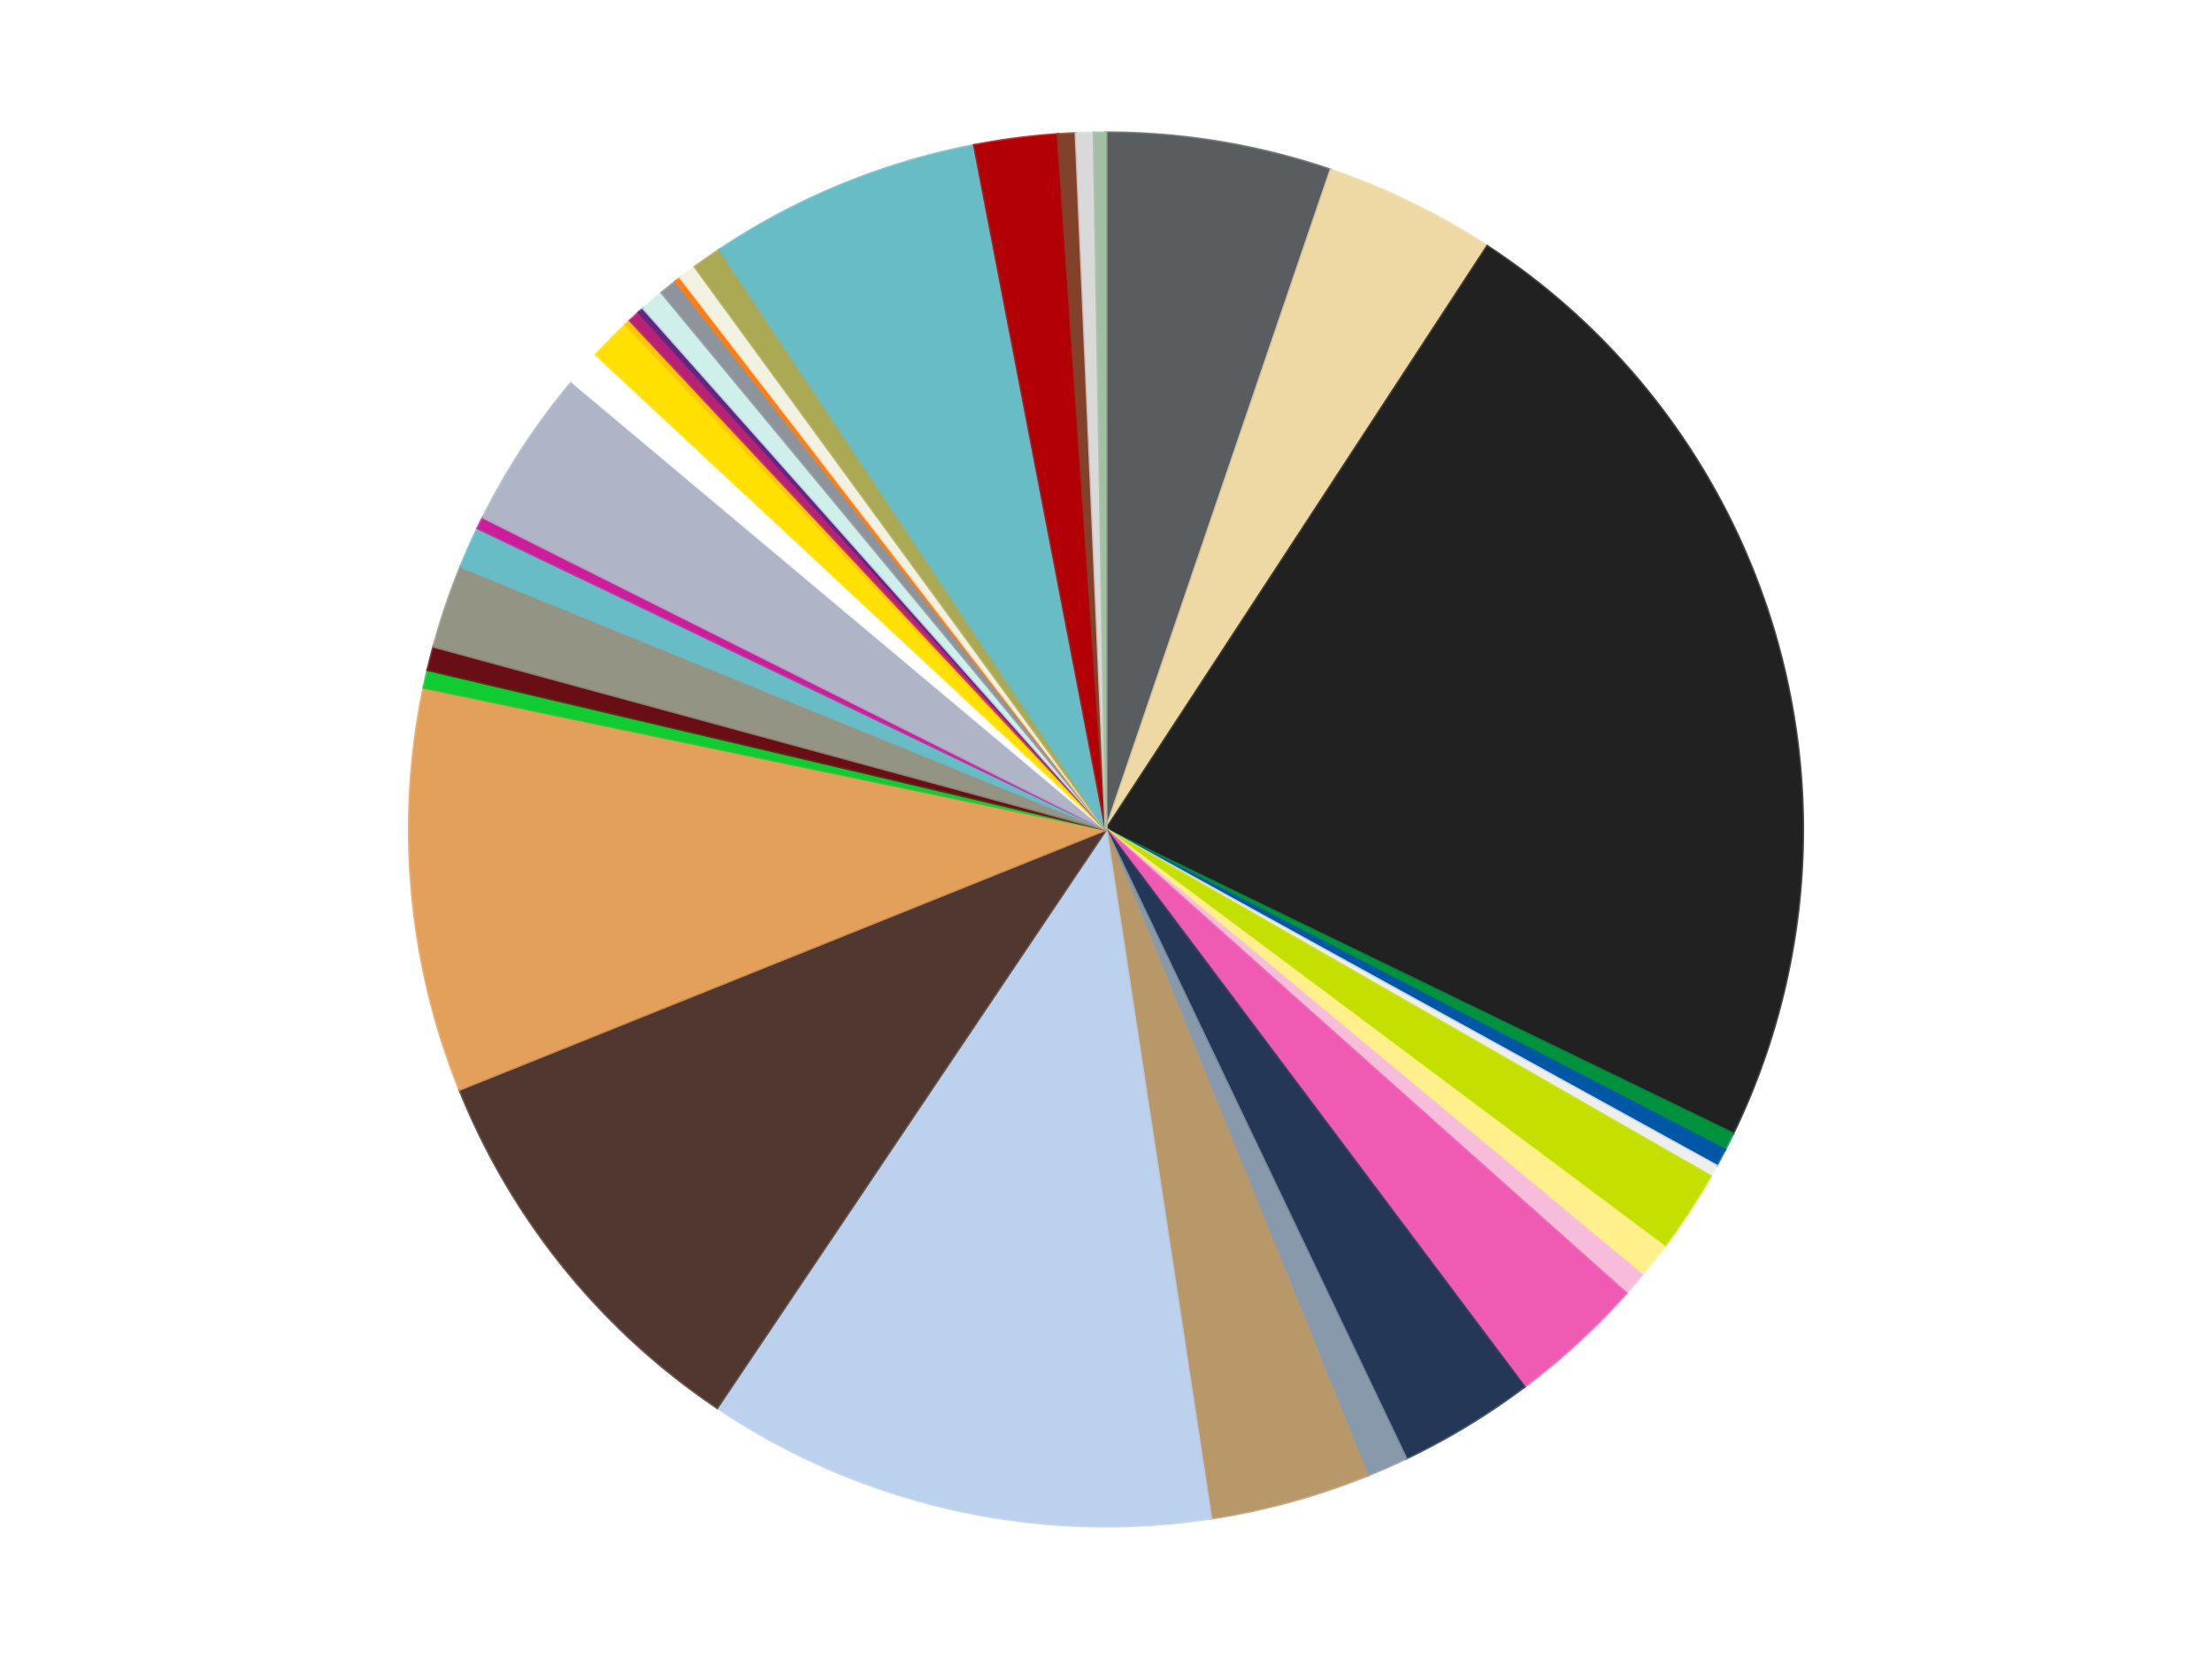 <?xml version='1.0' encoding='utf-8'?>
<svg xmlns="http://www.w3.org/2000/svg" xmlns:xlink="http://www.w3.org/1999/xlink" id="chart-afd1807e-7a87-42ba-b617-e9c66ed05fa1" class="pygal-chart" viewBox="0 0 800 600"><!--Generated with pygal 3.0.4 (lxml) ©Kozea 2012-2016 on 2024-07-06--><!--http://pygal.org--><!--http://github.com/Kozea/pygal--><defs><style type="text/css">#chart-afd1807e-7a87-42ba-b617-e9c66ed05fa1{-webkit-user-select:none;-webkit-font-smoothing:antialiased;font-family:Consolas,"Liberation Mono",Menlo,Courier,monospace}#chart-afd1807e-7a87-42ba-b617-e9c66ed05fa1 .title{font-family:Consolas,"Liberation Mono",Menlo,Courier,monospace;font-size:16px}#chart-afd1807e-7a87-42ba-b617-e9c66ed05fa1 .legends .legend text{font-family:Consolas,"Liberation Mono",Menlo,Courier,monospace;font-size:14px}#chart-afd1807e-7a87-42ba-b617-e9c66ed05fa1 .axis text{font-family:Consolas,"Liberation Mono",Menlo,Courier,monospace;font-size:10px}#chart-afd1807e-7a87-42ba-b617-e9c66ed05fa1 .axis text.major{font-family:Consolas,"Liberation Mono",Menlo,Courier,monospace;font-size:10px}#chart-afd1807e-7a87-42ba-b617-e9c66ed05fa1 .text-overlay text.value{font-family:Consolas,"Liberation Mono",Menlo,Courier,monospace;font-size:16px}#chart-afd1807e-7a87-42ba-b617-e9c66ed05fa1 .text-overlay text.label{font-family:Consolas,"Liberation Mono",Menlo,Courier,monospace;font-size:10px}#chart-afd1807e-7a87-42ba-b617-e9c66ed05fa1 .tooltip{font-family:Consolas,"Liberation Mono",Menlo,Courier,monospace;font-size:14px}#chart-afd1807e-7a87-42ba-b617-e9c66ed05fa1 text.no_data{font-family:Consolas,"Liberation Mono",Menlo,Courier,monospace;font-size:64px}
#chart-afd1807e-7a87-42ba-b617-e9c66ed05fa1{background-color:transparent}#chart-afd1807e-7a87-42ba-b617-e9c66ed05fa1 path,#chart-afd1807e-7a87-42ba-b617-e9c66ed05fa1 line,#chart-afd1807e-7a87-42ba-b617-e9c66ed05fa1 rect,#chart-afd1807e-7a87-42ba-b617-e9c66ed05fa1 circle{-webkit-transition:150ms;-moz-transition:150ms;transition:150ms}#chart-afd1807e-7a87-42ba-b617-e9c66ed05fa1 .graph &gt; .background{fill:transparent}#chart-afd1807e-7a87-42ba-b617-e9c66ed05fa1 .plot &gt; .background{fill:transparent}#chart-afd1807e-7a87-42ba-b617-e9c66ed05fa1 .graph{fill:rgba(0,0,0,.87)}#chart-afd1807e-7a87-42ba-b617-e9c66ed05fa1 text.no_data{fill:rgba(0,0,0,1)}#chart-afd1807e-7a87-42ba-b617-e9c66ed05fa1 .title{fill:rgba(0,0,0,1)}#chart-afd1807e-7a87-42ba-b617-e9c66ed05fa1 .legends .legend text{fill:rgba(0,0,0,.87)}#chart-afd1807e-7a87-42ba-b617-e9c66ed05fa1 .legends .legend:hover text{fill:rgba(0,0,0,1)}#chart-afd1807e-7a87-42ba-b617-e9c66ed05fa1 .axis .line{stroke:rgba(0,0,0,1)}#chart-afd1807e-7a87-42ba-b617-e9c66ed05fa1 .axis .guide.line{stroke:rgba(0,0,0,.54)}#chart-afd1807e-7a87-42ba-b617-e9c66ed05fa1 .axis .major.line{stroke:rgba(0,0,0,.87)}#chart-afd1807e-7a87-42ba-b617-e9c66ed05fa1 .axis text.major{fill:rgba(0,0,0,1)}#chart-afd1807e-7a87-42ba-b617-e9c66ed05fa1 .axis.y .guides:hover .guide.line,#chart-afd1807e-7a87-42ba-b617-e9c66ed05fa1 .line-graph .axis.x .guides:hover .guide.line,#chart-afd1807e-7a87-42ba-b617-e9c66ed05fa1 .stackedline-graph .axis.x .guides:hover .guide.line,#chart-afd1807e-7a87-42ba-b617-e9c66ed05fa1 .xy-graph .axis.x .guides:hover .guide.line{stroke:rgba(0,0,0,1)}#chart-afd1807e-7a87-42ba-b617-e9c66ed05fa1 .axis .guides:hover text{fill:rgba(0,0,0,1)}#chart-afd1807e-7a87-42ba-b617-e9c66ed05fa1 .reactive{fill-opacity:1.0;stroke-opacity:.8;stroke-width:1}#chart-afd1807e-7a87-42ba-b617-e9c66ed05fa1 .ci{stroke:rgba(0,0,0,.87)}#chart-afd1807e-7a87-42ba-b617-e9c66ed05fa1 .reactive.active,#chart-afd1807e-7a87-42ba-b617-e9c66ed05fa1 .active .reactive{fill-opacity:0.6;stroke-opacity:.9;stroke-width:4}#chart-afd1807e-7a87-42ba-b617-e9c66ed05fa1 .ci .reactive.active{stroke-width:1.5}#chart-afd1807e-7a87-42ba-b617-e9c66ed05fa1 .series text{fill:rgba(0,0,0,1)}#chart-afd1807e-7a87-42ba-b617-e9c66ed05fa1 .tooltip rect{fill:transparent;stroke:rgba(0,0,0,1);-webkit-transition:opacity 150ms;-moz-transition:opacity 150ms;transition:opacity 150ms}#chart-afd1807e-7a87-42ba-b617-e9c66ed05fa1 .tooltip .label{fill:rgba(0,0,0,.87)}#chart-afd1807e-7a87-42ba-b617-e9c66ed05fa1 .tooltip .label{fill:rgba(0,0,0,.87)}#chart-afd1807e-7a87-42ba-b617-e9c66ed05fa1 .tooltip .legend{font-size:.8em;fill:rgba(0,0,0,.54)}#chart-afd1807e-7a87-42ba-b617-e9c66ed05fa1 .tooltip .x_label{font-size:.6em;fill:rgba(0,0,0,1)}#chart-afd1807e-7a87-42ba-b617-e9c66ed05fa1 .tooltip .xlink{font-size:.5em;text-decoration:underline}#chart-afd1807e-7a87-42ba-b617-e9c66ed05fa1 .tooltip .value{font-size:1.5em}#chart-afd1807e-7a87-42ba-b617-e9c66ed05fa1 .bound{font-size:.5em}#chart-afd1807e-7a87-42ba-b617-e9c66ed05fa1 .max-value{font-size:.75em;fill:rgba(0,0,0,.54)}#chart-afd1807e-7a87-42ba-b617-e9c66ed05fa1 .map-element{fill:transparent;stroke:rgba(0,0,0,.54) !important}#chart-afd1807e-7a87-42ba-b617-e9c66ed05fa1 .map-element .reactive{fill-opacity:inherit;stroke-opacity:inherit}#chart-afd1807e-7a87-42ba-b617-e9c66ed05fa1 .color-0,#chart-afd1807e-7a87-42ba-b617-e9c66ed05fa1 .color-0 a:visited{stroke:#f44336;fill:#f44336}#chart-afd1807e-7a87-42ba-b617-e9c66ed05fa1 .color-1,#chart-afd1807e-7a87-42ba-b617-e9c66ed05fa1 .color-1 a:visited{stroke:#3f51b5;fill:#3f51b5}#chart-afd1807e-7a87-42ba-b617-e9c66ed05fa1 .color-2,#chart-afd1807e-7a87-42ba-b617-e9c66ed05fa1 .color-2 a:visited{stroke:#009688;fill:#009688}#chart-afd1807e-7a87-42ba-b617-e9c66ed05fa1 .color-3,#chart-afd1807e-7a87-42ba-b617-e9c66ed05fa1 .color-3 a:visited{stroke:#ffc107;fill:#ffc107}#chart-afd1807e-7a87-42ba-b617-e9c66ed05fa1 .color-4,#chart-afd1807e-7a87-42ba-b617-e9c66ed05fa1 .color-4 a:visited{stroke:#ff5722;fill:#ff5722}#chart-afd1807e-7a87-42ba-b617-e9c66ed05fa1 .color-5,#chart-afd1807e-7a87-42ba-b617-e9c66ed05fa1 .color-5 a:visited{stroke:#9c27b0;fill:#9c27b0}#chart-afd1807e-7a87-42ba-b617-e9c66ed05fa1 .color-6,#chart-afd1807e-7a87-42ba-b617-e9c66ed05fa1 .color-6 a:visited{stroke:#03a9f4;fill:#03a9f4}#chart-afd1807e-7a87-42ba-b617-e9c66ed05fa1 .color-7,#chart-afd1807e-7a87-42ba-b617-e9c66ed05fa1 .color-7 a:visited{stroke:#8bc34a;fill:#8bc34a}#chart-afd1807e-7a87-42ba-b617-e9c66ed05fa1 .color-8,#chart-afd1807e-7a87-42ba-b617-e9c66ed05fa1 .color-8 a:visited{stroke:#ff9800;fill:#ff9800}#chart-afd1807e-7a87-42ba-b617-e9c66ed05fa1 .color-9,#chart-afd1807e-7a87-42ba-b617-e9c66ed05fa1 .color-9 a:visited{stroke:#e91e63;fill:#e91e63}#chart-afd1807e-7a87-42ba-b617-e9c66ed05fa1 .color-10,#chart-afd1807e-7a87-42ba-b617-e9c66ed05fa1 .color-10 a:visited{stroke:#2196f3;fill:#2196f3}#chart-afd1807e-7a87-42ba-b617-e9c66ed05fa1 .color-11,#chart-afd1807e-7a87-42ba-b617-e9c66ed05fa1 .color-11 a:visited{stroke:#4caf50;fill:#4caf50}#chart-afd1807e-7a87-42ba-b617-e9c66ed05fa1 .color-12,#chart-afd1807e-7a87-42ba-b617-e9c66ed05fa1 .color-12 a:visited{stroke:#ffeb3b;fill:#ffeb3b}#chart-afd1807e-7a87-42ba-b617-e9c66ed05fa1 .color-13,#chart-afd1807e-7a87-42ba-b617-e9c66ed05fa1 .color-13 a:visited{stroke:#673ab7;fill:#673ab7}#chart-afd1807e-7a87-42ba-b617-e9c66ed05fa1 .color-14,#chart-afd1807e-7a87-42ba-b617-e9c66ed05fa1 .color-14 a:visited{stroke:#00bcd4;fill:#00bcd4}#chart-afd1807e-7a87-42ba-b617-e9c66ed05fa1 .color-15,#chart-afd1807e-7a87-42ba-b617-e9c66ed05fa1 .color-15 a:visited{stroke:#cddc39;fill:#cddc39}#chart-afd1807e-7a87-42ba-b617-e9c66ed05fa1 .color-16,#chart-afd1807e-7a87-42ba-b617-e9c66ed05fa1 .color-16 a:visited{stroke:#9e9e9e;fill:#9e9e9e}#chart-afd1807e-7a87-42ba-b617-e9c66ed05fa1 .color-17,#chart-afd1807e-7a87-42ba-b617-e9c66ed05fa1 .color-17 a:visited{stroke:#607d8b;fill:#607d8b}#chart-afd1807e-7a87-42ba-b617-e9c66ed05fa1 .color-18,#chart-afd1807e-7a87-42ba-b617-e9c66ed05fa1 .color-18 a:visited{stroke:#cb180b;fill:#cb180b}#chart-afd1807e-7a87-42ba-b617-e9c66ed05fa1 .color-19,#chart-afd1807e-7a87-42ba-b617-e9c66ed05fa1 .color-19 a:visited{stroke:#293577;fill:#293577}#chart-afd1807e-7a87-42ba-b617-e9c66ed05fa1 .color-20,#chart-afd1807e-7a87-42ba-b617-e9c66ed05fa1 .color-20 a:visited{stroke:#00423c;fill:#00423c}#chart-afd1807e-7a87-42ba-b617-e9c66ed05fa1 .color-21,#chart-afd1807e-7a87-42ba-b617-e9c66ed05fa1 .color-21 a:visited{stroke:#b28500;fill:#b28500}#chart-afd1807e-7a87-42ba-b617-e9c66ed05fa1 .color-22,#chart-afd1807e-7a87-42ba-b617-e9c66ed05fa1 .color-22 a:visited{stroke:#cd3100;fill:#cd3100}#chart-afd1807e-7a87-42ba-b617-e9c66ed05fa1 .color-23,#chart-afd1807e-7a87-42ba-b617-e9c66ed05fa1 .color-23 a:visited{stroke:#5f186b;fill:#5f186b}#chart-afd1807e-7a87-42ba-b617-e9c66ed05fa1 .color-24,#chart-afd1807e-7a87-42ba-b617-e9c66ed05fa1 .color-24 a:visited{stroke:#026fa1;fill:#026fa1}#chart-afd1807e-7a87-42ba-b617-e9c66ed05fa1 .color-25,#chart-afd1807e-7a87-42ba-b617-e9c66ed05fa1 .color-25 a:visited{stroke:#608b2e;fill:#608b2e}#chart-afd1807e-7a87-42ba-b617-e9c66ed05fa1 .color-26,#chart-afd1807e-7a87-42ba-b617-e9c66ed05fa1 .color-26 a:visited{stroke:#ab6600;fill:#ab6600}#chart-afd1807e-7a87-42ba-b617-e9c66ed05fa1 .color-27,#chart-afd1807e-7a87-42ba-b617-e9c66ed05fa1 .color-27 a:visited{stroke:#a31042;fill:#a31042}#chart-afd1807e-7a87-42ba-b617-e9c66ed05fa1 .color-28,#chart-afd1807e-7a87-42ba-b617-e9c66ed05fa1 .color-28 a:visited{stroke:#0a6ab6;fill:#0a6ab6}#chart-afd1807e-7a87-42ba-b617-e9c66ed05fa1 .color-29,#chart-afd1807e-7a87-42ba-b617-e9c66ed05fa1 .color-29 a:visited{stroke:#337435;fill:#337435}#chart-afd1807e-7a87-42ba-b617-e9c66ed05fa1 .color-30,#chart-afd1807e-7a87-42ba-b617-e9c66ed05fa1 .color-30 a:visited{stroke:#e6ce00;fill:#e6ce00}#chart-afd1807e-7a87-42ba-b617-e9c66ed05fa1 .color-31,#chart-afd1807e-7a87-42ba-b617-e9c66ed05fa1 .color-31 a:visited{stroke:#432677;fill:#432677}#chart-afd1807e-7a87-42ba-b617-e9c66ed05fa1 .color-32,#chart-afd1807e-7a87-42ba-b617-e9c66ed05fa1 .color-32 a:visited{stroke:#007180;fill:#007180}#chart-afd1807e-7a87-42ba-b617-e9c66ed05fa1 .color-33,#chart-afd1807e-7a87-42ba-b617-e9c66ed05fa1 .color-33 a:visited{stroke:#97a41d;fill:#97a41d}#chart-afd1807e-7a87-42ba-b617-e9c66ed05fa1 .color-34,#chart-afd1807e-7a87-42ba-b617-e9c66ed05fa1 .color-34 a:visited{stroke:#747474;fill:#747474}#chart-afd1807e-7a87-42ba-b617-e9c66ed05fa1 .color-35,#chart-afd1807e-7a87-42ba-b617-e9c66ed05fa1 .color-35 a:visited{stroke:#3e5059;fill:#3e5059}#chart-afd1807e-7a87-42ba-b617-e9c66ed05fa1 .color-36,#chart-afd1807e-7a87-42ba-b617-e9c66ed05fa1 .color-36 a:visited{stroke:#7b0f07;fill:#7b0f07}#chart-afd1807e-7a87-42ba-b617-e9c66ed05fa1 .text-overlay .color-0 text{fill:black}#chart-afd1807e-7a87-42ba-b617-e9c66ed05fa1 .text-overlay .color-1 text{fill:black}#chart-afd1807e-7a87-42ba-b617-e9c66ed05fa1 .text-overlay .color-2 text{fill:black}#chart-afd1807e-7a87-42ba-b617-e9c66ed05fa1 .text-overlay .color-3 text{fill:black}#chart-afd1807e-7a87-42ba-b617-e9c66ed05fa1 .text-overlay .color-4 text{fill:black}#chart-afd1807e-7a87-42ba-b617-e9c66ed05fa1 .text-overlay .color-5 text{fill:black}#chart-afd1807e-7a87-42ba-b617-e9c66ed05fa1 .text-overlay .color-6 text{fill:black}#chart-afd1807e-7a87-42ba-b617-e9c66ed05fa1 .text-overlay .color-7 text{fill:black}#chart-afd1807e-7a87-42ba-b617-e9c66ed05fa1 .text-overlay .color-8 text{fill:black}#chart-afd1807e-7a87-42ba-b617-e9c66ed05fa1 .text-overlay .color-9 text{fill:black}#chart-afd1807e-7a87-42ba-b617-e9c66ed05fa1 .text-overlay .color-10 text{fill:black}#chart-afd1807e-7a87-42ba-b617-e9c66ed05fa1 .text-overlay .color-11 text{fill:black}#chart-afd1807e-7a87-42ba-b617-e9c66ed05fa1 .text-overlay .color-12 text{fill:black}#chart-afd1807e-7a87-42ba-b617-e9c66ed05fa1 .text-overlay .color-13 text{fill:black}#chart-afd1807e-7a87-42ba-b617-e9c66ed05fa1 .text-overlay .color-14 text{fill:black}#chart-afd1807e-7a87-42ba-b617-e9c66ed05fa1 .text-overlay .color-15 text{fill:black}#chart-afd1807e-7a87-42ba-b617-e9c66ed05fa1 .text-overlay .color-16 text{fill:black}#chart-afd1807e-7a87-42ba-b617-e9c66ed05fa1 .text-overlay .color-17 text{fill:black}#chart-afd1807e-7a87-42ba-b617-e9c66ed05fa1 .text-overlay .color-18 text{fill:black}#chart-afd1807e-7a87-42ba-b617-e9c66ed05fa1 .text-overlay .color-19 text{fill:black}#chart-afd1807e-7a87-42ba-b617-e9c66ed05fa1 .text-overlay .color-20 text{fill:white}#chart-afd1807e-7a87-42ba-b617-e9c66ed05fa1 .text-overlay .color-21 text{fill:black}#chart-afd1807e-7a87-42ba-b617-e9c66ed05fa1 .text-overlay .color-22 text{fill:black}#chart-afd1807e-7a87-42ba-b617-e9c66ed05fa1 .text-overlay .color-23 text{fill:black}#chart-afd1807e-7a87-42ba-b617-e9c66ed05fa1 .text-overlay .color-24 text{fill:black}#chart-afd1807e-7a87-42ba-b617-e9c66ed05fa1 .text-overlay .color-25 text{fill:black}#chart-afd1807e-7a87-42ba-b617-e9c66ed05fa1 .text-overlay .color-26 text{fill:black}#chart-afd1807e-7a87-42ba-b617-e9c66ed05fa1 .text-overlay .color-27 text{fill:black}#chart-afd1807e-7a87-42ba-b617-e9c66ed05fa1 .text-overlay .color-28 text{fill:black}#chart-afd1807e-7a87-42ba-b617-e9c66ed05fa1 .text-overlay .color-29 text{fill:black}#chart-afd1807e-7a87-42ba-b617-e9c66ed05fa1 .text-overlay .color-30 text{fill:black}#chart-afd1807e-7a87-42ba-b617-e9c66ed05fa1 .text-overlay .color-31 text{fill:black}#chart-afd1807e-7a87-42ba-b617-e9c66ed05fa1 .text-overlay .color-32 text{fill:black}#chart-afd1807e-7a87-42ba-b617-e9c66ed05fa1 .text-overlay .color-33 text{fill:black}#chart-afd1807e-7a87-42ba-b617-e9c66ed05fa1 .text-overlay .color-34 text{fill:black}#chart-afd1807e-7a87-42ba-b617-e9c66ed05fa1 .text-overlay .color-35 text{fill:black}#chart-afd1807e-7a87-42ba-b617-e9c66ed05fa1 .text-overlay .color-36 text{fill:black}
#chart-afd1807e-7a87-42ba-b617-e9c66ed05fa1 text.no_data{text-anchor:middle}#chart-afd1807e-7a87-42ba-b617-e9c66ed05fa1 .guide.line{fill:none}#chart-afd1807e-7a87-42ba-b617-e9c66ed05fa1 .centered{text-anchor:middle}#chart-afd1807e-7a87-42ba-b617-e9c66ed05fa1 .title{text-anchor:middle}#chart-afd1807e-7a87-42ba-b617-e9c66ed05fa1 .legends .legend text{fill-opacity:1}#chart-afd1807e-7a87-42ba-b617-e9c66ed05fa1 .axis.x text{text-anchor:middle}#chart-afd1807e-7a87-42ba-b617-e9c66ed05fa1 .axis.x:not(.web) text[transform]{text-anchor:start}#chart-afd1807e-7a87-42ba-b617-e9c66ed05fa1 .axis.x:not(.web) text[transform].backwards{text-anchor:end}#chart-afd1807e-7a87-42ba-b617-e9c66ed05fa1 .axis.y text{text-anchor:end}#chart-afd1807e-7a87-42ba-b617-e9c66ed05fa1 .axis.y text[transform].backwards{text-anchor:start}#chart-afd1807e-7a87-42ba-b617-e9c66ed05fa1 .axis.y2 text{text-anchor:start}#chart-afd1807e-7a87-42ba-b617-e9c66ed05fa1 .axis.y2 text[transform].backwards{text-anchor:end}#chart-afd1807e-7a87-42ba-b617-e9c66ed05fa1 .axis .guide.line{stroke-dasharray:4,4;stroke:black}#chart-afd1807e-7a87-42ba-b617-e9c66ed05fa1 .axis .major.guide.line{stroke-dasharray:6,6;stroke:black}#chart-afd1807e-7a87-42ba-b617-e9c66ed05fa1 .horizontal .axis.y .guide.line,#chart-afd1807e-7a87-42ba-b617-e9c66ed05fa1 .horizontal .axis.y2 .guide.line,#chart-afd1807e-7a87-42ba-b617-e9c66ed05fa1 .vertical .axis.x .guide.line{opacity:0}#chart-afd1807e-7a87-42ba-b617-e9c66ed05fa1 .horizontal .axis.always_show .guide.line,#chart-afd1807e-7a87-42ba-b617-e9c66ed05fa1 .vertical .axis.always_show .guide.line{opacity:1 !important}#chart-afd1807e-7a87-42ba-b617-e9c66ed05fa1 .axis.y .guides:hover .guide.line,#chart-afd1807e-7a87-42ba-b617-e9c66ed05fa1 .axis.y2 .guides:hover .guide.line,#chart-afd1807e-7a87-42ba-b617-e9c66ed05fa1 .axis.x .guides:hover .guide.line{opacity:1}#chart-afd1807e-7a87-42ba-b617-e9c66ed05fa1 .axis .guides:hover text{opacity:1}#chart-afd1807e-7a87-42ba-b617-e9c66ed05fa1 .nofill{fill:none}#chart-afd1807e-7a87-42ba-b617-e9c66ed05fa1 .subtle-fill{fill-opacity:.2}#chart-afd1807e-7a87-42ba-b617-e9c66ed05fa1 .dot{stroke-width:1px;fill-opacity:1;stroke-opacity:1}#chart-afd1807e-7a87-42ba-b617-e9c66ed05fa1 .dot.active{stroke-width:5px}#chart-afd1807e-7a87-42ba-b617-e9c66ed05fa1 .dot.negative{fill:transparent}#chart-afd1807e-7a87-42ba-b617-e9c66ed05fa1 text,#chart-afd1807e-7a87-42ba-b617-e9c66ed05fa1 tspan{stroke:none !important}#chart-afd1807e-7a87-42ba-b617-e9c66ed05fa1 .series text.active{opacity:1}#chart-afd1807e-7a87-42ba-b617-e9c66ed05fa1 .tooltip rect{fill-opacity:.95;stroke-width:.5}#chart-afd1807e-7a87-42ba-b617-e9c66ed05fa1 .tooltip text{fill-opacity:1}#chart-afd1807e-7a87-42ba-b617-e9c66ed05fa1 .showable{visibility:hidden}#chart-afd1807e-7a87-42ba-b617-e9c66ed05fa1 .showable.shown{visibility:visible}#chart-afd1807e-7a87-42ba-b617-e9c66ed05fa1 .gauge-background{fill:rgba(229,229,229,1);stroke:none}#chart-afd1807e-7a87-42ba-b617-e9c66ed05fa1 .bg-lines{stroke:transparent;stroke-width:2px}</style><script type="text/javascript">window.pygal = window.pygal || {};window.pygal.config = window.pygal.config || {};window.pygal.config['afd1807e-7a87-42ba-b617-e9c66ed05fa1'] = {"allow_interruptions": false, "box_mode": "extremes", "classes": ["pygal-chart"], "css": ["file://style.css", "file://graph.css"], "defs": [], "disable_xml_declaration": false, "dots_size": 2.5, "dynamic_print_values": false, "explicit_size": false, "fill": false, "force_uri_protocol": "https", "formatter": null, "half_pie": false, "height": 600, "include_x_axis": false, "inner_radius": 0, "interpolate": null, "interpolation_parameters": {}, "interpolation_precision": 250, "inverse_y_axis": false, "js": ["//kozea.github.io/pygal.js/2.0.x/pygal-tooltips.min.js"], "legend_at_bottom": false, "legend_at_bottom_columns": null, "legend_box_size": 12, "logarithmic": false, "margin": 20, "margin_bottom": null, "margin_left": null, "margin_right": null, "margin_top": null, "max_scale": 16, "min_scale": 4, "missing_value_fill_truncation": "x", "no_data_text": "No data", "no_prefix": false, "order_min": null, "pretty_print": false, "print_labels": false, "print_values": false, "print_values_position": "center", "print_zeroes": true, "range": null, "rounded_bars": null, "secondary_range": null, "show_dots": true, "show_legend": false, "show_minor_x_labels": true, "show_minor_y_labels": true, "show_only_major_dots": false, "show_x_guides": false, "show_x_labels": true, "show_y_guides": true, "show_y_labels": true, "spacing": 10, "stack_from_top": false, "strict": false, "stroke": true, "stroke_style": null, "style": {"background": "transparent", "ci_colors": [], "colors": ["#F44336", "#3F51B5", "#009688", "#FFC107", "#FF5722", "#9C27B0", "#03A9F4", "#8BC34A", "#FF9800", "#E91E63", "#2196F3", "#4CAF50", "#FFEB3B", "#673AB7", "#00BCD4", "#CDDC39", "#9E9E9E", "#607D8B"], "dot_opacity": "1", "font_family": "Consolas, \"Liberation Mono\", Menlo, Courier, monospace", "foreground": "rgba(0, 0, 0, .87)", "foreground_strong": "rgba(0, 0, 0, 1)", "foreground_subtle": "rgba(0, 0, 0, .54)", "guide_stroke_color": "black", "guide_stroke_dasharray": "4,4", "label_font_family": "Consolas, \"Liberation Mono\", Menlo, Courier, monospace", "label_font_size": 10, "legend_font_family": "Consolas, \"Liberation Mono\", Menlo, Courier, monospace", "legend_font_size": 14, "major_guide_stroke_color": "black", "major_guide_stroke_dasharray": "6,6", "major_label_font_family": "Consolas, \"Liberation Mono\", Menlo, Courier, monospace", "major_label_font_size": 10, "no_data_font_family": "Consolas, \"Liberation Mono\", Menlo, Courier, monospace", "no_data_font_size": 64, "opacity": "1.0", "opacity_hover": "0.6", "plot_background": "transparent", "stroke_opacity": ".8", "stroke_opacity_hover": ".9", "stroke_width": "1", "stroke_width_hover": "4", "title_font_family": "Consolas, \"Liberation Mono\", Menlo, Courier, monospace", "title_font_size": 16, "tooltip_font_family": "Consolas, \"Liberation Mono\", Menlo, Courier, monospace", "tooltip_font_size": 14, "transition": "150ms", "value_background": "rgba(229, 229, 229, 1)", "value_colors": [], "value_font_family": "Consolas, \"Liberation Mono\", Menlo, Courier, monospace", "value_font_size": 16, "value_label_font_family": "Consolas, \"Liberation Mono\", Menlo, Courier, monospace", "value_label_font_size": 10}, "title": null, "tooltip_border_radius": 0, "tooltip_fancy_mode": true, "truncate_label": null, "truncate_legend": null, "width": 800, "x_label_rotation": 0, "x_labels": null, "x_labels_major": null, "x_labels_major_count": null, "x_labels_major_every": null, "x_title": null, "xrange": null, "y_label_rotation": 0, "y_labels": null, "y_labels_major": null, "y_labels_major_count": null, "y_labels_major_every": null, "y_title": null, "zero": 0, "legends": ["Dark Bluish Gray", "Tan", "Black", "Green", "Blue", "Trans-Clear", "Lime", "Bright Light Yellow", "Bright Pink", "Dark Pink", "Dark Blue", "Sand Blue", "Dark Tan", "Bright Light Blue", "Dark Brown", "Medium Nougat", "Bright Green", "Dark Red", "Trans-Black", "Trans-Light Blue", "Trans-Dark Pink", "Light Bluish Gray", "White", "Yellow", "Bright Light Orange", "Magenta", "Dark Purple", "Light Aqua", "Flat Silver", "Orange", "Chrome Gold", "Olive Green", "Satin Trans-Light Blue", "Red", "Reddish Brown", "Glow In Dark White", "Sand Green"]}</script><script type="text/javascript" xlink:href="https://kozea.github.io/pygal.js/2.0.x/pygal-tooltips.min.js"/></defs><title>Pygal</title><g class="graph pie-graph vertical"><rect x="0" y="0" width="800" height="600" class="background"/><g transform="translate(20, 20)" class="plot"><rect x="0" y="0" width="760" height="560" class="background"/><g class="series serie-0 color-0"><g class="slices"><g class="slice" style="fill: #595D60; stroke: #595D60"><path d="M380 28 A252 252 0 0 1 461.282 41.469 L380 280 A0 0 0 0 0 380 280 z" class="slice reactive tooltip-trigger"/><desc class="value">38</desc><desc class="x centered">400.59757366928386</desc><desc class="y centered">155.69497210917643</desc></g></g></g><g class="series serie-1 color-1"><g class="slices"><g class="slice" style="fill: #EED9A4; stroke: #EED9A4"><path d="M461.282 41.469 A252 252 0 0 1 517.903 69.081 L380 280 A0 0 0 0 0 380 280 z" class="slice reactive tooltip-trigger"/><desc class="value">29</desc><desc class="x centered">435.22932687648563</desc><desc class="y centered">166.74929822393904</desc></g></g></g><g class="series serie-2 color-2"><g class="slices"><g class="slice" style="fill: #212121; stroke: #212121"><path d="M517.903 69.081 A252 252 0 0 1 606.74 389.969 L380 280 A0 0 0 0 0 380 280 z" class="slice reactive tooltip-trigger"/><desc class="value">167</desc><desc class="x centered">501.4323800472863</desc><desc class="y centered">246.38189362781668</desc></g></g></g><g class="series serie-3 color-3"><g class="slices"><g class="slice" style="fill: #00923D; stroke: #00923D"><path d="M606.74 389.969 A252 252 0 0 1 603.812 395.81 L380 280 A0 0 0 0 0 380 280 z" class="slice reactive tooltip-trigger"/><desc class="value">3</desc><desc class="x centered">492.6474469977552</desc><desc class="y centered">336.449558766105</desc></g></g></g><g class="series serie-4 color-4"><g class="slices"><g class="slice" style="fill: #0057A6; stroke: #0057A6"><path d="M603.812 395.81 A252 252 0 0 1 600.735 401.574 L380 280 A0 0 0 0 0 380 280 z" class="slice reactive tooltip-trigger"/><desc class="value">3</desc><desc class="x centered">491.14613286052776</desc><desc class="y centered">339.3509658737742</desc></g></g></g><g class="series serie-5 color-5"><g class="slices"><g class="slice" style="fill: #EEEEEE; stroke: #EEEEEE"><path d="M600.735 401.574 A252 252 0 0 1 598.6 405.371 L380 280 A0 0 0 0 0 380 280 z" class="slice reactive tooltip-trigger"/><desc class="value">2</desc><desc class="x centered">489.83792001571226</desc><desc class="y centered">341.73841046400526</desc></g></g></g><g class="series serie-6 color-6"><g class="slices"><g class="slice" style="fill: #C4E000; stroke: #C4E000"><path d="M598.6 405.371 A252 252 0 0 1 581.87 430.84 L380 280 A0 0 0 0 0 380 280 z" class="slice reactive tooltip-trigger"/><desc class="value">14</desc><desc class="x centered">485.31023283407524</desc><desc class="y centered">349.179150474929</desc></g></g></g><g class="series serie-7 color-7"><g class="slices"><g class="slice" style="fill: #FFF08C; stroke: #FFF08C"><path d="M581.87 430.84 A252 252 0 0 1 573.78 441.1 L380 280 A0 0 0 0 0 380 280 z" class="slice reactive tooltip-trigger"/><desc class="value">6</desc><desc class="x centered">478.94571955366234</desc><desc class="y centered">358.0111824164203</desc></g></g></g><g class="series serie-8 color-8"><g class="slices"><g class="slice" style="fill: #F7BCDA; stroke: #F7BCDA"><path d="M573.78 441.1 A252 252 0 0 1 568.096 447.702 L380 280 A0 0 0 0 0 380 280 z" class="slice reactive tooltip-trigger"/><desc class="value">4</desc><desc class="x centered">475.4832934343932</desc><desc class="y centered">362.2127768350003</desc></g></g></g><g class="series serie-9 color-9"><g class="slices"><g class="slice" style="fill: #EF5BB3; stroke: #EF5BB3"><path d="M568.096 447.702 A252 252 0 0 1 531.275 481.543 L380 280 A0 0 0 0 0 380 280 z" class="slice reactive tooltip-trigger"/><desc class="value">23</desc><desc class="x centered">465.2636579687183</desc><desc class="y centered">372.7691146330147</desc></g></g></g><g class="series serie-10 color-10"><g class="slices"><g class="slice" style="fill: #243757; stroke: #243757"><path d="M531.275 481.543 A252 252 0 0 1 488.497 507.448 L380 280 A0 0 0 0 0 380 280 z" class="slice reactive tooltip-trigger"/><desc class="value">23</desc><desc class="x centered">445.26519329797395</desc><desc class="y centered">387.77965737456253</desc></g></g></g><g class="series serie-11 color-11"><g class="slices"><g class="slice" style="fill: #8899AB; stroke: #8899AB"><path d="M488.497 507.448 A252 252 0 0 1 474.547 513.591 L380 280 A0 0 0 0 0 380 280 z" class="slice reactive tooltip-trigger"/><desc class="value">7</desc><desc class="x centered">430.7841503523808</desc><desc class="y centered">395.3124887988581</desc></g></g></g><g class="series serie-12 color-12"><g class="slices"><g class="slice" style="fill: #B89869; stroke: #B89869"><path d="M474.547 513.591 A252 252 0 0 1 417.969 529.123 L380 280 A0 0 0 0 0 380 280 z" class="slice reactive tooltip-trigger"/><desc class="value">27</desc><desc class="x centered">413.355654601661</desc><desc class="y centered">401.50473367772423</desc></g></g></g><g class="series serie-13 color-13"><g class="slices"><g class="slice" style="fill: #BCD1ED; stroke: #BCD1ED"><path d="M417.969 529.123 A252 252 0 0 1 239.374 489.113 L380 280 A0 0 0 0 0 380 280 z" class="slice reactive tooltip-trigger"/><desc class="value">86</desc><desc class="x centered">352.45550375559026</desc><desc class="y centered">402.9524327804932</desc></g></g></g><g class="series serie-14 color-14"><g class="slices"><g class="slice" style="fill: #50372F; stroke: #50372F"><path d="M239.374 489.113 A252 252 0 0 1 146.205 374.042 L380 280 A0 0 0 0 0 380 280 z" class="slice reactive tooltip-trigger"/><desc class="value">69</desc><desc class="x centered">282.07389818402675</desc><desc class="y centered">359.2873166599024</desc></g></g></g><g class="series serie-15 color-15"><g class="slices"><g class="slice" style="fill: #E3A05B; stroke: #E3A05B"><path d="M146.205 374.042 A252 252 0 0 1 133.29 228.636 L380 280 A0 0 0 0 0 380 280 z" class="slice reactive tooltip-trigger"/><desc class="value">68</desc><desc class="x centered">254.4940775961915</desc><desc class="y centered">291.14735132527886</desc></g></g></g><g class="series serie-16 color-16"><g class="slices"><g class="slice" style="fill: #10CB31; stroke: #10CB31"><path d="M133.29 228.636 A252 252 0 0 1 134.705 222.258 L380 280 A0 0 0 0 0 380 280 z" class="slice reactive tooltip-trigger"/><desc class="value">3</desc><desc class="x centered">256.98834010426265</desc><desc class="y centered">252.7212256562829</desc></g></g></g><g class="series serie-17 color-17"><g class="slices"><g class="slice" style="fill: #6A0E15; stroke: #6A0E15"><path d="M134.705 222.258 A252 252 0 0 1 136.847 213.814 L380 280 A0 0 0 0 0 380 280 z" class="slice reactive tooltip-trigger"/><desc class="value">4</desc><desc class="x centered">257.8696489373879</desc><desc class="y centered">249.0132714001118</desc></g></g></g><g class="series serie-18 color-18"><g class="slices"><g class="slice" style="fill: #939484; stroke: #939484"><path d="M136.847 213.814 A252 252 0 0 1 146.613 184.949 L380 280 A0 0 0 0 0 380 280 z" class="slice reactive tooltip-trigger"/><desc class="value">14</desc><desc class="x centered">260.6467536737039</desc><desc class="y centered">239.61680310606286</desc></g></g></g><g class="series serie-19 color-19"><g class="slices"><g class="slice" style="fill: #68BCC5; stroke: #68BCC5"><path d="M146.613 184.949 A252 252 0 0 1 152.787 171.012 L380 280 A0 0 0 0 0 380 280 z" class="slice reactive tooltip-trigger"/><desc class="value">7</desc><desc class="x centered">264.7975073181376</desc><desc class="y centered">228.96681785460135</desc></g></g></g><g class="series serie-20 color-20"><g class="slices"><g class="slice" style="fill: #CE1d9b; stroke: #CE1d9b"><path d="M152.787 171.012 A252 252 0 0 1 154.705 167.101 L380 280 A0 0 0 0 0 380 280 z" class="slice reactive tooltip-trigger"/><desc class="value">2</desc><desc class="x centered">266.8688940145582</desc><desc class="y centered">224.5261065138679</desc></g></g></g><g class="series serie-21 color-21"><g class="slices"><g class="slice" style="fill: #AFB5C7; stroke: #AFB5C7"><path d="M154.705 167.101 A252 252 0 0 1 186.918 118.064 L380 280 A0 0 0 0 0 380 280 z" class="slice reactive tooltip-trigger"/><desc class="value">27</desc><desc class="x centered">274.68976716592476</desc><desc class="y centered">210.82084952507103</desc></g></g></g><g class="series serie-22 color-22"><g class="slices"><g class="slice" style="fill: #FFFFFF; stroke: #FFFFFF"><path d="M186.918 118.064 A252 252 0 0 1 195.571 108.274 L380 280 A0 0 0 0 0 380 280 z" class="slice reactive tooltip-trigger"/><desc class="value">6</desc><desc class="x centered">285.5905010087719</desc><desc class="y centered">196.55632738052986</desc></g></g></g><g class="series serie-23 color-23"><g class="slices"><g class="slice" style="fill: #FFE001; stroke: #FFE001"><path d="M195.571 108.274 A252 252 0 0 1 206.291 97.437 L380 280 A0 0 0 0 0 380 280 z" class="slice reactive tooltip-trigger"/><desc class="value">7</desc><desc class="x centered">290.42458631641784</desc><desc class="y centered">191.38710441806387</desc></g></g></g><g class="series serie-24 color-24"><g class="slices"><g class="slice" style="fill: #FFC700; stroke: #FFC700"><path d="M206.291 97.437 A252 252 0 0 1 207.876 95.942 L380 280 A0 0 0 0 0 380 280 z" class="slice reactive tooltip-trigger"/><desc class="value">1</desc><desc class="x centered">293.5408880557001</desc><desc class="y centered">188.34400204131197</desc></g></g></g><g class="series serie-25 color-25"><g class="slices"><g class="slice" style="fill: #B72276; stroke: #B72276"><path d="M207.876 95.942 A252 252 0 0 1 211.083 92.995 L380 280 A0 0 0 0 0 380 280 z" class="slice reactive tooltip-trigger"/><desc class="value">2</desc><desc class="x centered">294.7363420312816</desc><desc class="y centered">187.2308853669854</desc></g></g></g><g class="series serie-26 color-26"><g class="slices"><g class="slice" style="fill: #5F2683; stroke: #5F2683"><path d="M211.083 92.995 A252 252 0 0 1 212.705 91.542 L380 280 A0 0 0 0 0 380 280 z" class="slice reactive tooltip-trigger"/><desc class="value">1</desc><desc class="x centered">295.9461255159245</desc><desc class="y centered">186.13335957745542</desc></g></g></g><g class="series serie-27 color-27"><g class="slices"><g class="slice" style="fill: #CFEFEA; stroke: #CFEFEA"><path d="M212.705 91.542 A252 252 0 0 1 219.319 85.872 L380 280 A0 0 0 0 0 380 280 z" class="slice reactive tooltip-trigger"/><desc class="value">4</desc><desc class="x centered">297.99372138073517</desc><desc class="y centered">184.33929611894177</desc></g></g></g><g class="series serie-28 color-28"><g class="slices"><g class="slice" style="fill: #8D949C; stroke: #8D949C"><path d="M219.319 85.872 A252 252 0 0 1 224.406 81.772 L380 280 A0 0 0 0 0 380 280 z" class="slice reactive tooltip-trigger"/><desc class="value">3</desc><desc class="x centered">300.9244527896948</desc><desc class="y centered">181.90281434520767</desc></g></g></g><g class="series serie-29 color-29"><g class="slices"><g class="slice" style="fill: #FF7E14; stroke: #FF7E14"><path d="M224.406 81.772 A252 252 0 0 1 226.125 80.435 L380 280 A0 0 0 0 0 380 280 z" class="slice reactive tooltip-trigger"/><desc class="value">1</desc><desc class="x centered">302.6318146897121</desc><desc class="y centered">180.55069682600612</desc></g></g></g><g class="series serie-30 color-30"><g class="slices"><g class="slice" style="fill: #f1f2e1; stroke: #f1f2e1"><path d="M226.125 80.435 A252 252 0 0 1 231.35 76.512 L380 280 A0 0 0 0 0 380 280 z" class="slice reactive tooltip-trigger"/><desc class="value">3</desc><desc class="x centered">304.3622920477725</desc><desc class="y centered">179.22829198761423</desc></g></g></g><g class="series serie-31 color-31"><g class="slices"><g class="slice" style="fill: #ABA953; stroke: #ABA953"><path d="M231.35 76.512 A252 252 0 0 1 240.279 70.281 L380 280 A0 0 0 0 0 380 280 z" class="slice reactive tooltip-trigger"/><desc class="value">5</desc><desc class="x centered">307.8905183125671</desc><desc class="y centered">176.67419174877082</desc></g></g></g><g class="series serie-32 color-32"><g class="slices"><g class="slice" style="fill: #68BCC5; stroke: #68BCC5"><path d="M240.279 70.281 A252 252 0 0 1 332.373 32.541 L380 280 A0 0 0 0 0 380 280 z" class="slice reactive tooltip-trigger"/><desc class="value">46</desc><desc class="x centered">332.2223899787008</desc><desc class="y centered">163.40969173789512</desc></g></g></g><g class="series serie-33 color-33"><g class="slices"><g class="slice" style="fill: #B30006; stroke: #B30006"><path d="M332.373 32.541 A252 252 0 0 1 362.59 28.602 L380 280 A0 0 0 0 0 380 280 z" class="slice reactive tooltip-trigger"/><desc class="value">14</desc><desc class="x centered">363.71116233261836</desc><desc class="y centered">155.05731807166262</desc></g></g></g><g class="series serie-34 color-34"><g class="slices"><g class="slice" style="fill: #82422A; stroke: #82422A"><path d="M362.59 28.602 A252 252 0 0 1 369.114 28.235 L380 280 A0 0 0 0 0 380 280 z" class="slice reactive tooltip-trigger"/><desc class="value">3</desc><desc class="x centered">372.92541601677647</desc><desc class="y centered">154.19876685237017</desc></g></g></g><g class="series serie-35 color-35"><g class="slices"><g class="slice" style="fill: #d9d9d9; stroke: #d9d9d9"><path d="M369.114 28.235 A252 252 0 0 1 375.644 28.038 L380 280 A0 0 0 0 0 380 280 z" class="slice reactive tooltip-trigger"/><desc class="value">3</desc><desc class="x centered">376.18918545511883</desc><desc class="y centered">154.05764138898888</desc></g></g></g><g class="series serie-36 color-36"><g class="slices"><g class="slice" style="fill: #A2BFA3; stroke: #A2BFA3"><path d="M375.644 28.038 A252 252 0 0 1 380 28 L380 280 A0 0 0 0 0 380 280 z" class="slice reactive tooltip-trigger"/><desc class="value">2</desc><desc class="x centered">378.91104333840104</desc><desc class="y centered">154.00470574902744</desc></g></g></g></g><g class="titles"/><g transform="translate(20, 20)" class="plot overlay"><g class="series serie-0 color-0"/><g class="series serie-1 color-1"/><g class="series serie-2 color-2"/><g class="series serie-3 color-3"/><g class="series serie-4 color-4"/><g class="series serie-5 color-5"/><g class="series serie-6 color-6"/><g class="series serie-7 color-7"/><g class="series serie-8 color-8"/><g class="series serie-9 color-9"/><g class="series serie-10 color-10"/><g class="series serie-11 color-11"/><g class="series serie-12 color-12"/><g class="series serie-13 color-13"/><g class="series serie-14 color-14"/><g class="series serie-15 color-15"/><g class="series serie-16 color-16"/><g class="series serie-17 color-17"/><g class="series serie-18 color-18"/><g class="series serie-19 color-19"/><g class="series serie-20 color-20"/><g class="series serie-21 color-21"/><g class="series serie-22 color-22"/><g class="series serie-23 color-23"/><g class="series serie-24 color-24"/><g class="series serie-25 color-25"/><g class="series serie-26 color-26"/><g class="series serie-27 color-27"/><g class="series serie-28 color-28"/><g class="series serie-29 color-29"/><g class="series serie-30 color-30"/><g class="series serie-31 color-31"/><g class="series serie-32 color-32"/><g class="series serie-33 color-33"/><g class="series serie-34 color-34"/><g class="series serie-35 color-35"/><g class="series serie-36 color-36"/></g><g transform="translate(20, 20)" class="plot text-overlay"><g class="series serie-0 color-0"/><g class="series serie-1 color-1"/><g class="series serie-2 color-2"/><g class="series serie-3 color-3"/><g class="series serie-4 color-4"/><g class="series serie-5 color-5"/><g class="series serie-6 color-6"/><g class="series serie-7 color-7"/><g class="series serie-8 color-8"/><g class="series serie-9 color-9"/><g class="series serie-10 color-10"/><g class="series serie-11 color-11"/><g class="series serie-12 color-12"/><g class="series serie-13 color-13"/><g class="series serie-14 color-14"/><g class="series serie-15 color-15"/><g class="series serie-16 color-16"/><g class="series serie-17 color-17"/><g class="series serie-18 color-18"/><g class="series serie-19 color-19"/><g class="series serie-20 color-20"/><g class="series serie-21 color-21"/><g class="series serie-22 color-22"/><g class="series serie-23 color-23"/><g class="series serie-24 color-24"/><g class="series serie-25 color-25"/><g class="series serie-26 color-26"/><g class="series serie-27 color-27"/><g class="series serie-28 color-28"/><g class="series serie-29 color-29"/><g class="series serie-30 color-30"/><g class="series serie-31 color-31"/><g class="series serie-32 color-32"/><g class="series serie-33 color-33"/><g class="series serie-34 color-34"/><g class="series serie-35 color-35"/><g class="series serie-36 color-36"/></g><g transform="translate(20, 20)" class="plot tooltip-overlay"><g transform="translate(0 0)" style="opacity: 0" class="tooltip"><rect rx="0" ry="0" width="0" height="0" class="tooltip-box"/><g class="text"/></g></g></g></svg>